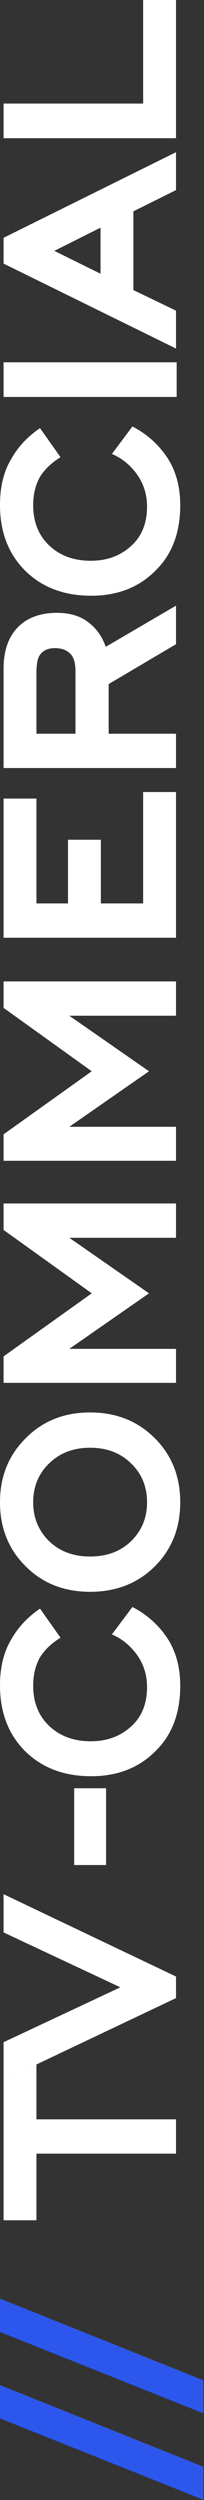 <?xml version="1.0" encoding="UTF-8"?> <svg xmlns="http://www.w3.org/2000/svg" width="59" height="720" viewBox="0 0 59 720" fill="none"><rect x="0" y="0" width="59" height="720" fill="#333333" stroke="none"/> <path d="M58.807 710.406V719.909L0 696.481V686.883L58.807 710.406Z" fill="#2D57EC"></path> <path d="M58.807 685.505V695.008L0 671.58V661.982L58.807 685.505Z" fill="#2D57EC"></path> <path d="M10.538 610.359H50.903V620.238H10.538V639.433H1.035V599.06L10.538 594.559V610.359Z" fill="white"></path> <path d="M50.903 569.233V575.443L1.035 599.06V588.145L34.814 572.338L1.035 556.531V545.522L50.903 569.233Z" fill="white"></path> <path d="M30.674 537.122H21.453V515.01H30.674V537.122Z" fill="white"></path> <path d="M32.367 470.709L38.295 462.805C42.435 464.938 45.791 467.918 48.363 471.744C50.872 475.57 52.126 480.149 52.126 485.481C52.126 493.448 49.711 499.752 44.881 504.393C40.114 509.161 33.935 511.544 26.346 511.544C18.505 511.544 12.138 509.129 7.245 504.299C2.415 499.469 0 493.165 0 485.387C0 480.055 1.129 475.57 3.387 471.932C5.332 468.545 8.06 465.659 11.573 463.276L17.501 471.65C14.866 473.281 12.89 475.162 11.573 477.295C10.256 479.616 9.597 482.345 9.597 485.481C9.597 490.123 11.04 493.887 13.925 496.772C17.062 499.908 21.171 501.477 26.251 501.477C31.207 501.477 35.284 499.877 38.483 496.678C41.181 493.981 42.529 490.374 42.529 485.858C42.529 482.345 41.526 479.208 39.518 476.448C37.574 473.814 35.19 471.901 32.367 470.709Z" fill="white"></path> <path d="M9.597 432.654C9.597 437.107 11.134 440.839 14.208 443.85C17.281 446.799 21.233 448.273 26.063 448.273C30.893 448.273 34.845 446.799 37.919 443.85C40.992 440.839 42.529 437.107 42.529 432.654C42.529 428.137 40.992 424.405 37.919 421.457C34.845 418.446 30.893 416.94 26.063 416.94C21.233 416.94 17.281 418.446 14.208 421.457C11.134 424.405 9.597 428.137 9.597 432.654ZM44.787 414.212C49.68 419.104 52.126 425.252 52.126 432.654C52.126 440.055 49.68 446.203 44.787 451.095C39.832 455.988 33.59 458.434 26.063 458.434C18.536 458.434 12.326 455.988 7.433 451.095C2.478 446.203 0 440.055 0 432.654C0 425.252 2.478 419.104 7.433 414.212C12.326 409.256 18.536 406.779 26.063 406.779C33.59 406.779 39.832 409.256 44.787 414.212Z" fill="white"></path> <path d="M50.903 356.477H20.041L43.094 372.472L20.041 388.468H50.903V398.253H1.035V390.632L26.534 372.472L1.035 354.218V346.597H50.903V356.477Z" fill="white"></path> <path d="M50.903 292.524H20.041L43.094 308.52L20.041 324.515H50.903V334.301H1.035V326.679L26.534 308.52L1.035 290.266V282.645H50.903V292.524Z" fill="white"></path> <path d="M50.903 270.066H1.035V229.983H10.538V260.186H19.665V241.839H29.168V260.186H41.4V228.101H50.903V270.066Z" fill="white"></path> <path d="M21.829 211.31V193.244C21.829 190.923 21.327 189.261 20.324 188.258C19.257 187.191 17.783 186.658 15.901 186.658C13.831 186.658 12.357 187.348 11.479 188.728C10.852 189.606 10.538 191.363 10.538 193.997V211.31H21.829ZM50.903 185.529L31.426 197.008V211.31H50.903V221.189H1.035V192.586C1.035 187.379 2.446 183.365 5.269 180.542C7.966 177.845 11.73 176.496 16.56 176.496C20.261 176.496 23.303 177.437 25.687 179.319C27.945 181.075 29.576 183.396 30.579 186.282L50.903 174.426V185.529Z" fill="white"></path> <path d="M32.367 130.732L38.295 122.828C42.435 124.961 45.791 127.941 48.363 131.767C50.872 135.593 52.126 140.172 52.126 145.504C52.126 153.471 49.711 159.775 44.881 164.417C40.114 169.184 33.935 171.567 26.346 171.567C18.505 171.567 12.138 169.152 7.245 164.322C2.415 159.492 0 153.188 0 145.41C0 140.078 1.129 135.593 3.387 131.955C5.332 128.568 8.06 125.682 11.573 123.299L17.501 131.673C14.866 133.304 12.89 135.186 11.573 137.318C10.256 139.639 9.597 142.368 9.597 145.504C9.597 150.146 11.04 153.91 13.925 156.795C17.062 159.932 21.171 161.5 26.251 161.5C31.207 161.5 35.284 159.9 38.483 156.701C41.181 154.004 42.529 150.397 42.529 145.881C42.529 142.368 41.526 139.232 39.518 136.472C37.574 133.837 35.19 131.924 32.367 130.732Z" fill="white"></path> <path d="M51.091 114.318H1.035V104.344H51.091V114.318Z" fill="white"></path> <path d="M15.713 72.248L29.074 78.834V65.567L15.713 72.248ZM50.903 54.747L38.577 60.863V83.539L50.903 89.466V100.381L1.035 75.917V68.484L50.903 43.832V54.747Z" fill="white"></path> <path d="M50.903 39.8H1.035V29.827H41.4V0H50.903V39.8Z" fill="white"></path> </svg> 